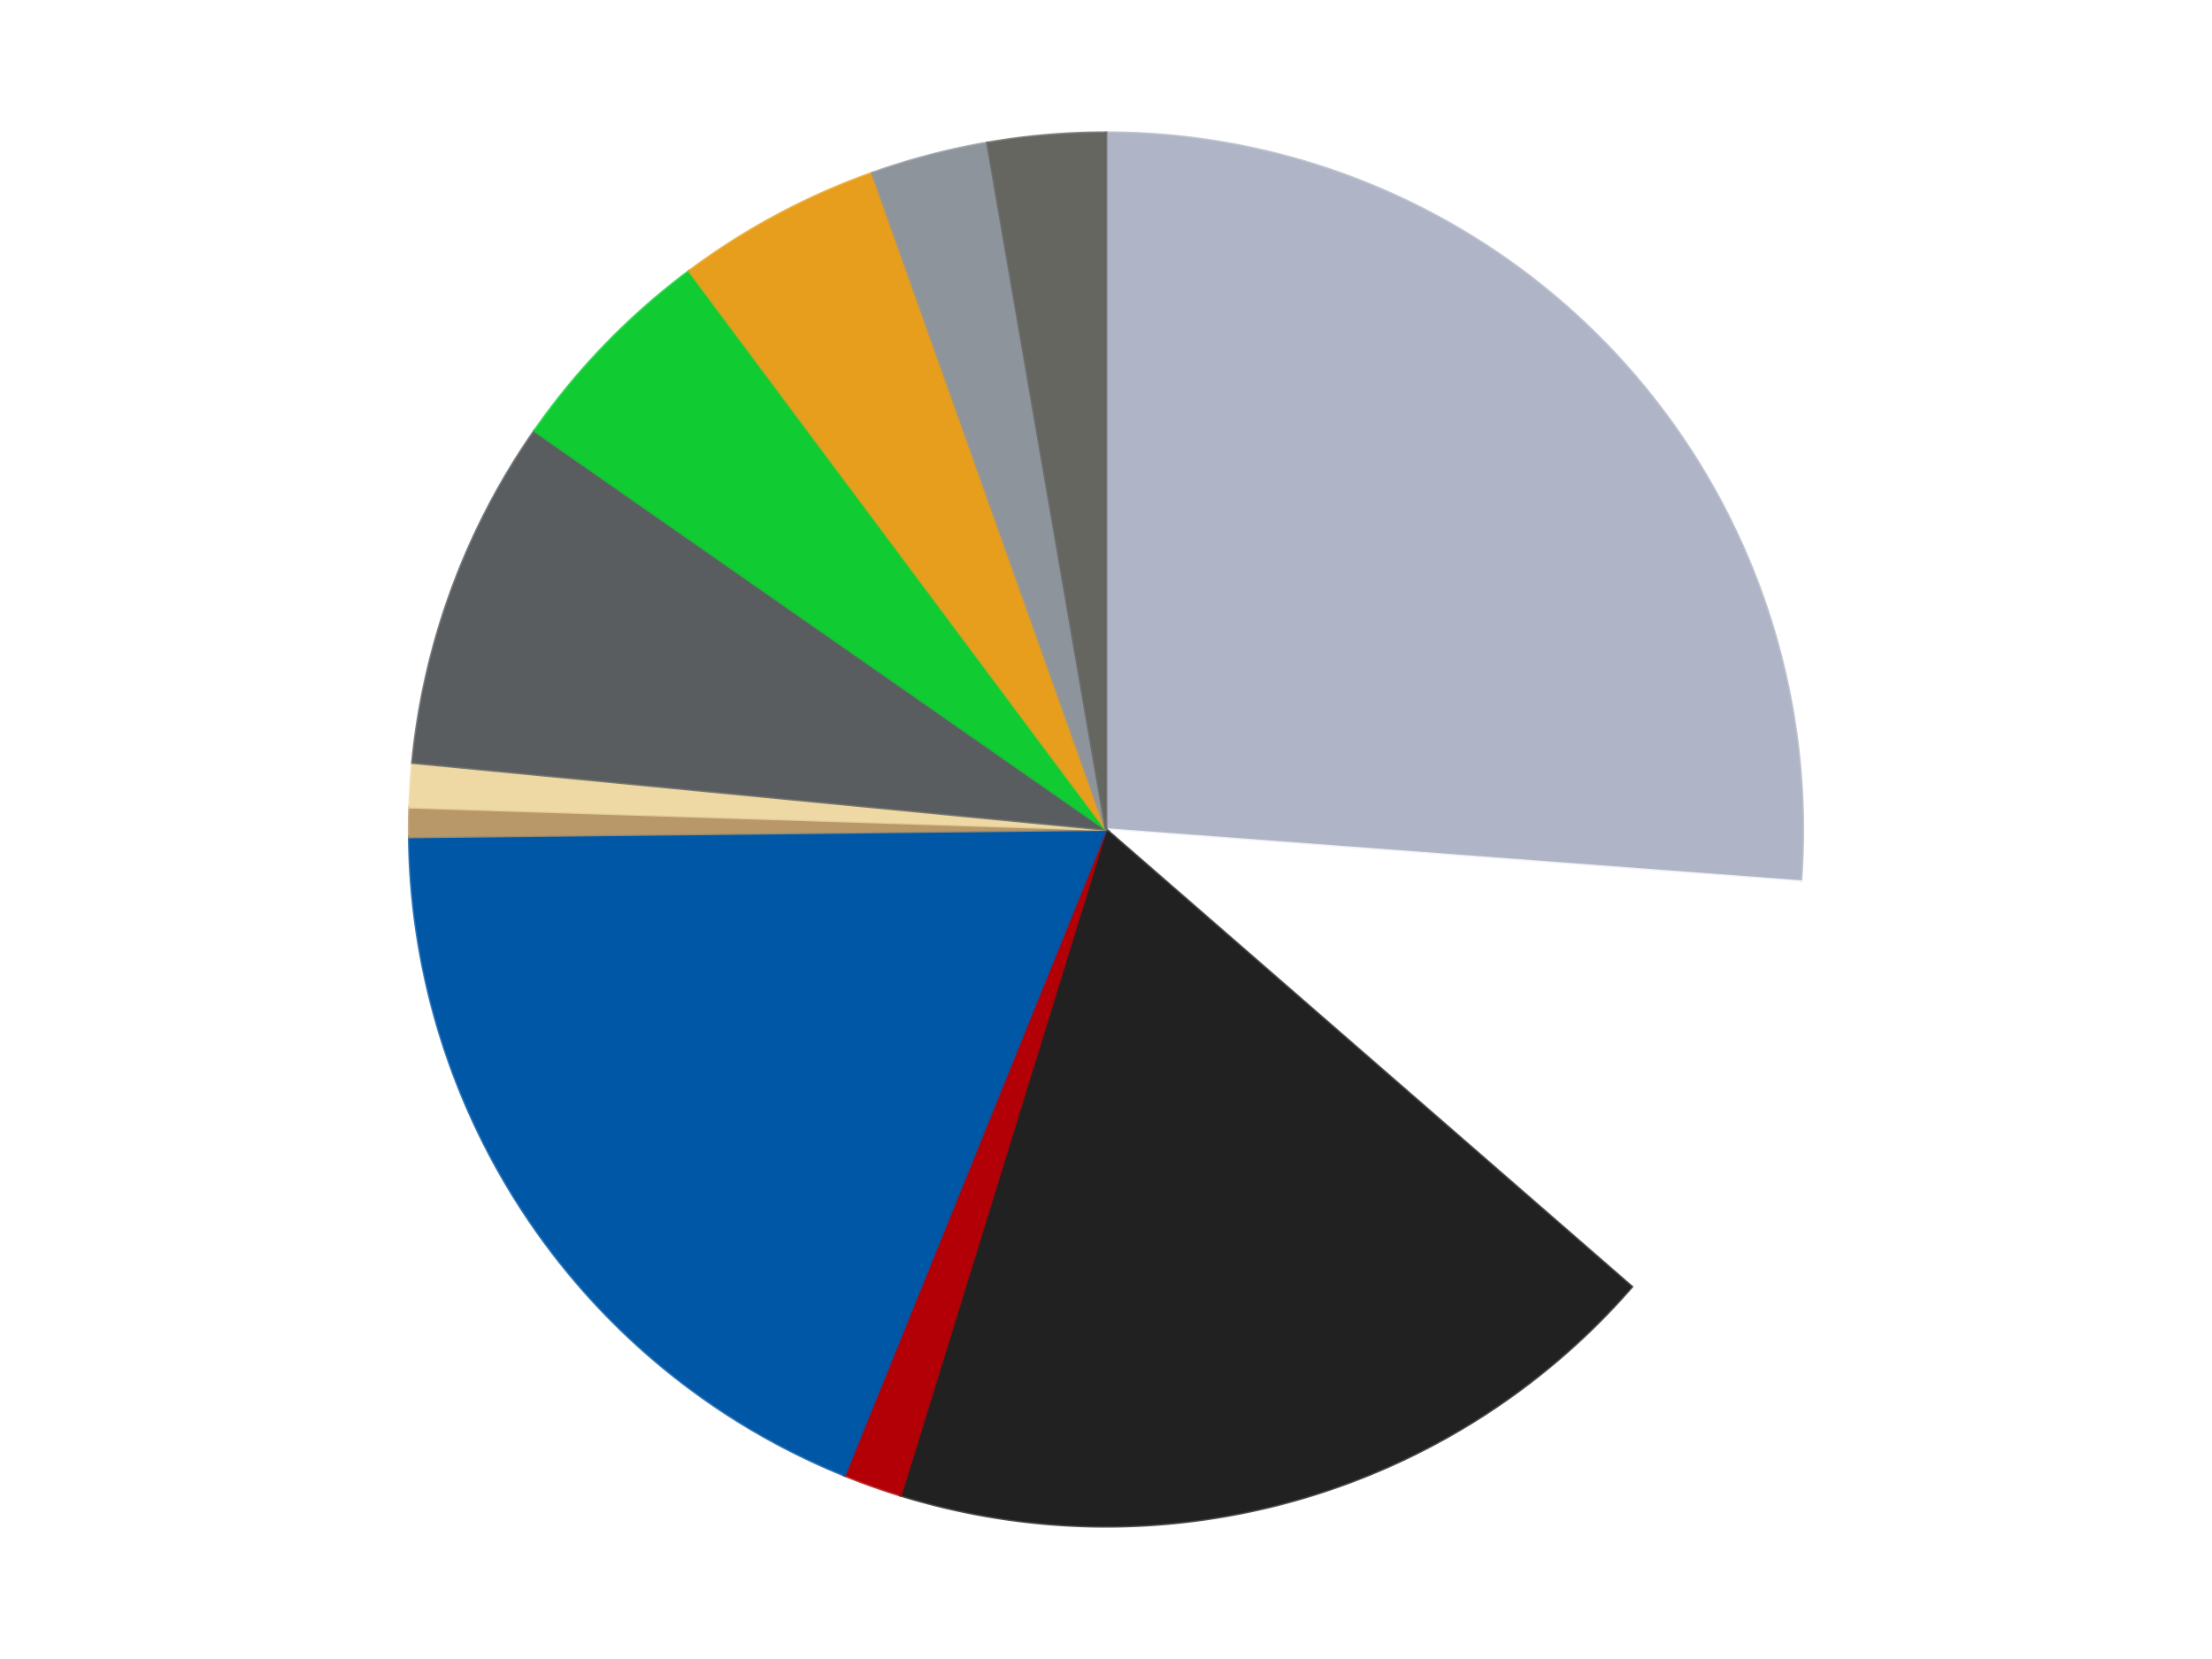 <?xml version='1.0' encoding='utf-8'?>
<svg xmlns="http://www.w3.org/2000/svg" xmlns:xlink="http://www.w3.org/1999/xlink" id="chart-d2ad7d64-eabb-421a-a8e6-c790454954a8" class="pygal-chart" viewBox="0 0 800 600"><!--Generated with pygal 3.0.4 (lxml) ©Kozea 2012-2016 on 2024-07-03--><!--http://pygal.org--><!--http://github.com/Kozea/pygal--><defs><style type="text/css">#chart-d2ad7d64-eabb-421a-a8e6-c790454954a8{-webkit-user-select:none;-webkit-font-smoothing:antialiased;font-family:Consolas,"Liberation Mono",Menlo,Courier,monospace}#chart-d2ad7d64-eabb-421a-a8e6-c790454954a8 .title{font-family:Consolas,"Liberation Mono",Menlo,Courier,monospace;font-size:16px}#chart-d2ad7d64-eabb-421a-a8e6-c790454954a8 .legends .legend text{font-family:Consolas,"Liberation Mono",Menlo,Courier,monospace;font-size:14px}#chart-d2ad7d64-eabb-421a-a8e6-c790454954a8 .axis text{font-family:Consolas,"Liberation Mono",Menlo,Courier,monospace;font-size:10px}#chart-d2ad7d64-eabb-421a-a8e6-c790454954a8 .axis text.major{font-family:Consolas,"Liberation Mono",Menlo,Courier,monospace;font-size:10px}#chart-d2ad7d64-eabb-421a-a8e6-c790454954a8 .text-overlay text.value{font-family:Consolas,"Liberation Mono",Menlo,Courier,monospace;font-size:16px}#chart-d2ad7d64-eabb-421a-a8e6-c790454954a8 .text-overlay text.label{font-family:Consolas,"Liberation Mono",Menlo,Courier,monospace;font-size:10px}#chart-d2ad7d64-eabb-421a-a8e6-c790454954a8 .tooltip{font-family:Consolas,"Liberation Mono",Menlo,Courier,monospace;font-size:14px}#chart-d2ad7d64-eabb-421a-a8e6-c790454954a8 text.no_data{font-family:Consolas,"Liberation Mono",Menlo,Courier,monospace;font-size:64px}
#chart-d2ad7d64-eabb-421a-a8e6-c790454954a8{background-color:transparent}#chart-d2ad7d64-eabb-421a-a8e6-c790454954a8 path,#chart-d2ad7d64-eabb-421a-a8e6-c790454954a8 line,#chart-d2ad7d64-eabb-421a-a8e6-c790454954a8 rect,#chart-d2ad7d64-eabb-421a-a8e6-c790454954a8 circle{-webkit-transition:150ms;-moz-transition:150ms;transition:150ms}#chart-d2ad7d64-eabb-421a-a8e6-c790454954a8 .graph &gt; .background{fill:transparent}#chart-d2ad7d64-eabb-421a-a8e6-c790454954a8 .plot &gt; .background{fill:transparent}#chart-d2ad7d64-eabb-421a-a8e6-c790454954a8 .graph{fill:rgba(0,0,0,.87)}#chart-d2ad7d64-eabb-421a-a8e6-c790454954a8 text.no_data{fill:rgba(0,0,0,1)}#chart-d2ad7d64-eabb-421a-a8e6-c790454954a8 .title{fill:rgba(0,0,0,1)}#chart-d2ad7d64-eabb-421a-a8e6-c790454954a8 .legends .legend text{fill:rgba(0,0,0,.87)}#chart-d2ad7d64-eabb-421a-a8e6-c790454954a8 .legends .legend:hover text{fill:rgba(0,0,0,1)}#chart-d2ad7d64-eabb-421a-a8e6-c790454954a8 .axis .line{stroke:rgba(0,0,0,1)}#chart-d2ad7d64-eabb-421a-a8e6-c790454954a8 .axis .guide.line{stroke:rgba(0,0,0,.54)}#chart-d2ad7d64-eabb-421a-a8e6-c790454954a8 .axis .major.line{stroke:rgba(0,0,0,.87)}#chart-d2ad7d64-eabb-421a-a8e6-c790454954a8 .axis text.major{fill:rgba(0,0,0,1)}#chart-d2ad7d64-eabb-421a-a8e6-c790454954a8 .axis.y .guides:hover .guide.line,#chart-d2ad7d64-eabb-421a-a8e6-c790454954a8 .line-graph .axis.x .guides:hover .guide.line,#chart-d2ad7d64-eabb-421a-a8e6-c790454954a8 .stackedline-graph .axis.x .guides:hover .guide.line,#chart-d2ad7d64-eabb-421a-a8e6-c790454954a8 .xy-graph .axis.x .guides:hover .guide.line{stroke:rgba(0,0,0,1)}#chart-d2ad7d64-eabb-421a-a8e6-c790454954a8 .axis .guides:hover text{fill:rgba(0,0,0,1)}#chart-d2ad7d64-eabb-421a-a8e6-c790454954a8 .reactive{fill-opacity:1.0;stroke-opacity:.8;stroke-width:1}#chart-d2ad7d64-eabb-421a-a8e6-c790454954a8 .ci{stroke:rgba(0,0,0,.87)}#chart-d2ad7d64-eabb-421a-a8e6-c790454954a8 .reactive.active,#chart-d2ad7d64-eabb-421a-a8e6-c790454954a8 .active .reactive{fill-opacity:0.6;stroke-opacity:.9;stroke-width:4}#chart-d2ad7d64-eabb-421a-a8e6-c790454954a8 .ci .reactive.active{stroke-width:1.5}#chart-d2ad7d64-eabb-421a-a8e6-c790454954a8 .series text{fill:rgba(0,0,0,1)}#chart-d2ad7d64-eabb-421a-a8e6-c790454954a8 .tooltip rect{fill:transparent;stroke:rgba(0,0,0,1);-webkit-transition:opacity 150ms;-moz-transition:opacity 150ms;transition:opacity 150ms}#chart-d2ad7d64-eabb-421a-a8e6-c790454954a8 .tooltip .label{fill:rgba(0,0,0,.87)}#chart-d2ad7d64-eabb-421a-a8e6-c790454954a8 .tooltip .label{fill:rgba(0,0,0,.87)}#chart-d2ad7d64-eabb-421a-a8e6-c790454954a8 .tooltip .legend{font-size:.8em;fill:rgba(0,0,0,.54)}#chart-d2ad7d64-eabb-421a-a8e6-c790454954a8 .tooltip .x_label{font-size:.6em;fill:rgba(0,0,0,1)}#chart-d2ad7d64-eabb-421a-a8e6-c790454954a8 .tooltip .xlink{font-size:.5em;text-decoration:underline}#chart-d2ad7d64-eabb-421a-a8e6-c790454954a8 .tooltip .value{font-size:1.5em}#chart-d2ad7d64-eabb-421a-a8e6-c790454954a8 .bound{font-size:.5em}#chart-d2ad7d64-eabb-421a-a8e6-c790454954a8 .max-value{font-size:.75em;fill:rgba(0,0,0,.54)}#chart-d2ad7d64-eabb-421a-a8e6-c790454954a8 .map-element{fill:transparent;stroke:rgba(0,0,0,.54) !important}#chart-d2ad7d64-eabb-421a-a8e6-c790454954a8 .map-element .reactive{fill-opacity:inherit;stroke-opacity:inherit}#chart-d2ad7d64-eabb-421a-a8e6-c790454954a8 .color-0,#chart-d2ad7d64-eabb-421a-a8e6-c790454954a8 .color-0 a:visited{stroke:#F44336;fill:#F44336}#chart-d2ad7d64-eabb-421a-a8e6-c790454954a8 .color-1,#chart-d2ad7d64-eabb-421a-a8e6-c790454954a8 .color-1 a:visited{stroke:#3F51B5;fill:#3F51B5}#chart-d2ad7d64-eabb-421a-a8e6-c790454954a8 .color-2,#chart-d2ad7d64-eabb-421a-a8e6-c790454954a8 .color-2 a:visited{stroke:#009688;fill:#009688}#chart-d2ad7d64-eabb-421a-a8e6-c790454954a8 .color-3,#chart-d2ad7d64-eabb-421a-a8e6-c790454954a8 .color-3 a:visited{stroke:#FFC107;fill:#FFC107}#chart-d2ad7d64-eabb-421a-a8e6-c790454954a8 .color-4,#chart-d2ad7d64-eabb-421a-a8e6-c790454954a8 .color-4 a:visited{stroke:#FF5722;fill:#FF5722}#chart-d2ad7d64-eabb-421a-a8e6-c790454954a8 .color-5,#chart-d2ad7d64-eabb-421a-a8e6-c790454954a8 .color-5 a:visited{stroke:#9C27B0;fill:#9C27B0}#chart-d2ad7d64-eabb-421a-a8e6-c790454954a8 .color-6,#chart-d2ad7d64-eabb-421a-a8e6-c790454954a8 .color-6 a:visited{stroke:#03A9F4;fill:#03A9F4}#chart-d2ad7d64-eabb-421a-a8e6-c790454954a8 .color-7,#chart-d2ad7d64-eabb-421a-a8e6-c790454954a8 .color-7 a:visited{stroke:#8BC34A;fill:#8BC34A}#chart-d2ad7d64-eabb-421a-a8e6-c790454954a8 .color-8,#chart-d2ad7d64-eabb-421a-a8e6-c790454954a8 .color-8 a:visited{stroke:#FF9800;fill:#FF9800}#chart-d2ad7d64-eabb-421a-a8e6-c790454954a8 .color-9,#chart-d2ad7d64-eabb-421a-a8e6-c790454954a8 .color-9 a:visited{stroke:#E91E63;fill:#E91E63}#chart-d2ad7d64-eabb-421a-a8e6-c790454954a8 .color-10,#chart-d2ad7d64-eabb-421a-a8e6-c790454954a8 .color-10 a:visited{stroke:#2196F3;fill:#2196F3}#chart-d2ad7d64-eabb-421a-a8e6-c790454954a8 .color-11,#chart-d2ad7d64-eabb-421a-a8e6-c790454954a8 .color-11 a:visited{stroke:#4CAF50;fill:#4CAF50}#chart-d2ad7d64-eabb-421a-a8e6-c790454954a8 .text-overlay .color-0 text{fill:black}#chart-d2ad7d64-eabb-421a-a8e6-c790454954a8 .text-overlay .color-1 text{fill:black}#chart-d2ad7d64-eabb-421a-a8e6-c790454954a8 .text-overlay .color-2 text{fill:black}#chart-d2ad7d64-eabb-421a-a8e6-c790454954a8 .text-overlay .color-3 text{fill:black}#chart-d2ad7d64-eabb-421a-a8e6-c790454954a8 .text-overlay .color-4 text{fill:black}#chart-d2ad7d64-eabb-421a-a8e6-c790454954a8 .text-overlay .color-5 text{fill:black}#chart-d2ad7d64-eabb-421a-a8e6-c790454954a8 .text-overlay .color-6 text{fill:black}#chart-d2ad7d64-eabb-421a-a8e6-c790454954a8 .text-overlay .color-7 text{fill:black}#chart-d2ad7d64-eabb-421a-a8e6-c790454954a8 .text-overlay .color-8 text{fill:black}#chart-d2ad7d64-eabb-421a-a8e6-c790454954a8 .text-overlay .color-9 text{fill:black}#chart-d2ad7d64-eabb-421a-a8e6-c790454954a8 .text-overlay .color-10 text{fill:black}#chart-d2ad7d64-eabb-421a-a8e6-c790454954a8 .text-overlay .color-11 text{fill:black}
#chart-d2ad7d64-eabb-421a-a8e6-c790454954a8 text.no_data{text-anchor:middle}#chart-d2ad7d64-eabb-421a-a8e6-c790454954a8 .guide.line{fill:none}#chart-d2ad7d64-eabb-421a-a8e6-c790454954a8 .centered{text-anchor:middle}#chart-d2ad7d64-eabb-421a-a8e6-c790454954a8 .title{text-anchor:middle}#chart-d2ad7d64-eabb-421a-a8e6-c790454954a8 .legends .legend text{fill-opacity:1}#chart-d2ad7d64-eabb-421a-a8e6-c790454954a8 .axis.x text{text-anchor:middle}#chart-d2ad7d64-eabb-421a-a8e6-c790454954a8 .axis.x:not(.web) text[transform]{text-anchor:start}#chart-d2ad7d64-eabb-421a-a8e6-c790454954a8 .axis.x:not(.web) text[transform].backwards{text-anchor:end}#chart-d2ad7d64-eabb-421a-a8e6-c790454954a8 .axis.y text{text-anchor:end}#chart-d2ad7d64-eabb-421a-a8e6-c790454954a8 .axis.y text[transform].backwards{text-anchor:start}#chart-d2ad7d64-eabb-421a-a8e6-c790454954a8 .axis.y2 text{text-anchor:start}#chart-d2ad7d64-eabb-421a-a8e6-c790454954a8 .axis.y2 text[transform].backwards{text-anchor:end}#chart-d2ad7d64-eabb-421a-a8e6-c790454954a8 .axis .guide.line{stroke-dasharray:4,4;stroke:black}#chart-d2ad7d64-eabb-421a-a8e6-c790454954a8 .axis .major.guide.line{stroke-dasharray:6,6;stroke:black}#chart-d2ad7d64-eabb-421a-a8e6-c790454954a8 .horizontal .axis.y .guide.line,#chart-d2ad7d64-eabb-421a-a8e6-c790454954a8 .horizontal .axis.y2 .guide.line,#chart-d2ad7d64-eabb-421a-a8e6-c790454954a8 .vertical .axis.x .guide.line{opacity:0}#chart-d2ad7d64-eabb-421a-a8e6-c790454954a8 .horizontal .axis.always_show .guide.line,#chart-d2ad7d64-eabb-421a-a8e6-c790454954a8 .vertical .axis.always_show .guide.line{opacity:1 !important}#chart-d2ad7d64-eabb-421a-a8e6-c790454954a8 .axis.y .guides:hover .guide.line,#chart-d2ad7d64-eabb-421a-a8e6-c790454954a8 .axis.y2 .guides:hover .guide.line,#chart-d2ad7d64-eabb-421a-a8e6-c790454954a8 .axis.x .guides:hover .guide.line{opacity:1}#chart-d2ad7d64-eabb-421a-a8e6-c790454954a8 .axis .guides:hover text{opacity:1}#chart-d2ad7d64-eabb-421a-a8e6-c790454954a8 .nofill{fill:none}#chart-d2ad7d64-eabb-421a-a8e6-c790454954a8 .subtle-fill{fill-opacity:.2}#chart-d2ad7d64-eabb-421a-a8e6-c790454954a8 .dot{stroke-width:1px;fill-opacity:1;stroke-opacity:1}#chart-d2ad7d64-eabb-421a-a8e6-c790454954a8 .dot.active{stroke-width:5px}#chart-d2ad7d64-eabb-421a-a8e6-c790454954a8 .dot.negative{fill:transparent}#chart-d2ad7d64-eabb-421a-a8e6-c790454954a8 text,#chart-d2ad7d64-eabb-421a-a8e6-c790454954a8 tspan{stroke:none !important}#chart-d2ad7d64-eabb-421a-a8e6-c790454954a8 .series text.active{opacity:1}#chart-d2ad7d64-eabb-421a-a8e6-c790454954a8 .tooltip rect{fill-opacity:.95;stroke-width:.5}#chart-d2ad7d64-eabb-421a-a8e6-c790454954a8 .tooltip text{fill-opacity:1}#chart-d2ad7d64-eabb-421a-a8e6-c790454954a8 .showable{visibility:hidden}#chart-d2ad7d64-eabb-421a-a8e6-c790454954a8 .showable.shown{visibility:visible}#chart-d2ad7d64-eabb-421a-a8e6-c790454954a8 .gauge-background{fill:rgba(229,229,229,1);stroke:none}#chart-d2ad7d64-eabb-421a-a8e6-c790454954a8 .bg-lines{stroke:transparent;stroke-width:2px}</style><script type="text/javascript">window.pygal = window.pygal || {};window.pygal.config = window.pygal.config || {};window.pygal.config['d2ad7d64-eabb-421a-a8e6-c790454954a8'] = {"allow_interruptions": false, "box_mode": "extremes", "classes": ["pygal-chart"], "css": ["file://style.css", "file://graph.css"], "defs": [], "disable_xml_declaration": false, "dots_size": 2.5, "dynamic_print_values": false, "explicit_size": false, "fill": false, "force_uri_protocol": "https", "formatter": null, "half_pie": false, "height": 600, "include_x_axis": false, "inner_radius": 0, "interpolate": null, "interpolation_parameters": {}, "interpolation_precision": 250, "inverse_y_axis": false, "js": ["//kozea.github.io/pygal.js/2.0.x/pygal-tooltips.min.js"], "legend_at_bottom": false, "legend_at_bottom_columns": null, "legend_box_size": 12, "logarithmic": false, "margin": 20, "margin_bottom": null, "margin_left": null, "margin_right": null, "margin_top": null, "max_scale": 16, "min_scale": 4, "missing_value_fill_truncation": "x", "no_data_text": "No data", "no_prefix": false, "order_min": null, "pretty_print": false, "print_labels": false, "print_values": false, "print_values_position": "center", "print_zeroes": true, "range": null, "rounded_bars": null, "secondary_range": null, "show_dots": true, "show_legend": false, "show_minor_x_labels": true, "show_minor_y_labels": true, "show_only_major_dots": false, "show_x_guides": false, "show_x_labels": true, "show_y_guides": true, "show_y_labels": true, "spacing": 10, "stack_from_top": false, "strict": false, "stroke": true, "stroke_style": null, "style": {"background": "transparent", "ci_colors": [], "colors": ["#F44336", "#3F51B5", "#009688", "#FFC107", "#FF5722", "#9C27B0", "#03A9F4", "#8BC34A", "#FF9800", "#E91E63", "#2196F3", "#4CAF50", "#FFEB3B", "#673AB7", "#00BCD4", "#CDDC39", "#9E9E9E", "#607D8B"], "dot_opacity": "1", "font_family": "Consolas, \"Liberation Mono\", Menlo, Courier, monospace", "foreground": "rgba(0, 0, 0, .87)", "foreground_strong": "rgba(0, 0, 0, 1)", "foreground_subtle": "rgba(0, 0, 0, .54)", "guide_stroke_color": "black", "guide_stroke_dasharray": "4,4", "label_font_family": "Consolas, \"Liberation Mono\", Menlo, Courier, monospace", "label_font_size": 10, "legend_font_family": "Consolas, \"Liberation Mono\", Menlo, Courier, monospace", "legend_font_size": 14, "major_guide_stroke_color": "black", "major_guide_stroke_dasharray": "6,6", "major_label_font_family": "Consolas, \"Liberation Mono\", Menlo, Courier, monospace", "major_label_font_size": 10, "no_data_font_family": "Consolas, \"Liberation Mono\", Menlo, Courier, monospace", "no_data_font_size": 64, "opacity": "1.0", "opacity_hover": "0.6", "plot_background": "transparent", "stroke_opacity": ".8", "stroke_opacity_hover": ".9", "stroke_width": "1", "stroke_width_hover": "4", "title_font_family": "Consolas, \"Liberation Mono\", Menlo, Courier, monospace", "title_font_size": 16, "tooltip_font_family": "Consolas, \"Liberation Mono\", Menlo, Courier, monospace", "tooltip_font_size": 14, "transition": "150ms", "value_background": "rgba(229, 229, 229, 1)", "value_colors": [], "value_font_family": "Consolas, \"Liberation Mono\", Menlo, Courier, monospace", "value_font_size": 16, "value_label_font_family": "Consolas, \"Liberation Mono\", Menlo, Courier, monospace", "value_label_font_size": 10}, "title": null, "tooltip_border_radius": 0, "tooltip_fancy_mode": true, "truncate_label": null, "truncate_legend": null, "width": 800, "x_label_rotation": 0, "x_labels": null, "x_labels_major": null, "x_labels_major_count": null, "x_labels_major_every": null, "x_title": null, "xrange": null, "y_label_rotation": 0, "y_labels": null, "y_labels_major": null, "y_labels_major_count": null, "y_labels_major_every": null, "y_title": null, "zero": 0, "legends": ["Light Bluish Gray", "White", "Black", "Red", "Blue", "Dark Tan", "Tan", "Dark Bluish Gray", "Trans-Bright Green", "Pearl Gold", "Flat Silver", "Pearl Dark Gray"]}</script><script type="text/javascript" xlink:href="https://kozea.github.io/pygal.js/2.0.x/pygal-tooltips.min.js"/></defs><title>Pygal</title><g class="graph pie-graph vertical"><rect x="0" y="0" width="800" height="600" class="background"/><g transform="translate(20, 20)" class="plot"><rect x="0" y="0" width="760" height="560" class="background"/><g class="series serie-0 color-0"><g class="slices"><g class="slice" style="fill: #AFB5C7; stroke: #AFB5C7"><path d="M380 28 A252 252 0 0 1 631.295 298.832 L380 280 A0 0 0 0 0 380 280 z" class="slice reactive tooltip-trigger"/><desc class="value">77</desc><desc class="x centered">472.3645358505581</desc><desc class="y centered">194.29823504086414</desc></g></g></g><g class="series serie-1 color-1"><g class="slices"><g class="slice" style="fill: #FFFFFF; stroke: #FFFFFF"><path d="M631.295 298.832 A252 252 0 0 1 570.128 445.395 L380 280 A0 0 0 0 0 380 280 z" class="slice reactive tooltip-trigger"/><desc class="value">30</desc><desc class="x centered">496.27959493214587</desc><desc class="y centered">328.52891717745285</desc></g></g></g><g class="series serie-2 color-2"><g class="slices"><g class="slice" style="fill: #212121; stroke: #212121"><path d="M570.128 445.395 A252 252 0 0 1 305.722 520.804 L380 280 A0 0 0 0 0 380 280 z" class="slice reactive tooltip-trigger"/><desc class="value">54</desc><desc class="x centered">414.55770634504125</desc><desc class="y centered">401.1683330419706</desc></g></g></g><g class="series serie-3 color-3"><g class="slices"><g class="slice" style="fill: #B30006; stroke: #B30006"><path d="M305.722 520.804 A252 252 0 0 1 285.433 513.583 L380 280 A0 0 0 0 0 380 280 z" class="slice reactive tooltip-trigger"/><desc class="value">4</desc><desc class="x centered">337.7500144162517</desc><desc class="y centered">398.7052598589172</desc></g></g></g><g class="series serie-4 color-4"><g class="slices"><g class="slice" style="fill: #0057A6; stroke: #0057A6"><path d="M285.433 513.583 A252 252 0 0 1 128.014 282.693 L380 280 A0 0 0 0 0 380 280 z" class="slice reactive tooltip-trigger"/><desc class="value">55</desc><desc class="x centered">275.8939144361847</desc><desc class="y centered">350.97832731601636</desc></g></g></g><g class="series serie-5 color-5"><g class="slices"><g class="slice" style="fill: #B89869; stroke: #B89869"><path d="M128.014 282.693 A252 252 0 0 1 128.129 271.923 L380 280 A0 0 0 0 0 380 280 z" class="slice reactive tooltip-trigger"/><desc class="value">2</desc><desc class="x centered">254.0071935207645</desc><desc class="y centered">278.65362877113495</desc></g></g></g><g class="series serie-6 color-6"><g class="slices"><g class="slice" style="fill: #EED9A4; stroke: #EED9A4"><path d="M128.129 271.923 A252 252 0 0 1 129.164 255.802 L380 280 A0 0 0 0 0 380 280 z" class="slice reactive tooltip-trigger"/><desc class="value">3</desc><desc class="x centered">254.25888051345763</desc><desc class="y centered">271.92715228243014</desc></g></g></g><g class="series serie-7 color-7"><g class="slices"><g class="slice" style="fill: #595D60; stroke: #595D60"><path d="M129.164 255.802 A252 252 0 0 1 173.317 135.827 L380 280 A0 0 0 0 0 380 280 z" class="slice reactive tooltip-trigger"/><desc class="value">24</desc><desc class="x centered">261.7529788217302</desc><desc class="y centered">236.4840031429152</desc></g></g></g><g class="series serie-8 color-8"><g class="slices"><g class="slice" style="fill: #10Cb31; stroke: #10Cb31"><path d="M173.317 135.827 A252 252 0 0 1 229.276 78.044 L380 280 A0 0 0 0 0 380 280 z" class="slice reactive tooltip-trigger"/><desc class="value">15</desc><desc class="x centered">289.4879818876864</desc><desc class="y centered">192.3439986239607</desc></g></g></g><g class="series serie-9 color-9"><g class="slices"><g class="slice" style="fill: #E79E1D; stroke: #E79E1D"><path d="M229.276 78.044 A252 252 0 0 1 295.5 42.589 L380 280 A0 0 0 0 0 380 280 z" class="slice reactive tooltip-trigger"/><desc class="value">14</desc><desc class="x centered">320.5298109108176</desc><desc class="y centered">168.9176134137509</desc></g></g></g><g class="series serie-10 color-10"><g class="slices"><g class="slice" style="fill: #8D949C; stroke: #8D949C"><path d="M295.5 42.589 A252 252 0 0 1 337.125 31.674 L380 280 A0 0 0 0 0 380 280 z" class="slice reactive tooltip-trigger"/><desc class="value">8</desc><desc class="x centered">348.03952242740206</desc><desc class="y centered">158.1208472570823</desc></g></g></g><g class="series serie-11 color-11"><g class="slices"><g class="slice" style="fill: #666660; stroke: #666660"><path d="M337.125 31.674 A252 252 0 0 1 380 28 L380 280 A0 0 0 0 0 380 280 z" class="slice reactive tooltip-trigger"/><desc class="value">8</desc><desc class="x centered">369.2419392787508</desc><desc class="y centered">154.4601094093279</desc></g></g></g></g><g class="titles"/><g transform="translate(20, 20)" class="plot overlay"><g class="series serie-0 color-0"/><g class="series serie-1 color-1"/><g class="series serie-2 color-2"/><g class="series serie-3 color-3"/><g class="series serie-4 color-4"/><g class="series serie-5 color-5"/><g class="series serie-6 color-6"/><g class="series serie-7 color-7"/><g class="series serie-8 color-8"/><g class="series serie-9 color-9"/><g class="series serie-10 color-10"/><g class="series serie-11 color-11"/></g><g transform="translate(20, 20)" class="plot text-overlay"><g class="series serie-0 color-0"/><g class="series serie-1 color-1"/><g class="series serie-2 color-2"/><g class="series serie-3 color-3"/><g class="series serie-4 color-4"/><g class="series serie-5 color-5"/><g class="series serie-6 color-6"/><g class="series serie-7 color-7"/><g class="series serie-8 color-8"/><g class="series serie-9 color-9"/><g class="series serie-10 color-10"/><g class="series serie-11 color-11"/></g><g transform="translate(20, 20)" class="plot tooltip-overlay"><g transform="translate(0 0)" style="opacity: 0" class="tooltip"><rect rx="0" ry="0" width="0" height="0" class="tooltip-box"/><g class="text"/></g></g></g></svg>